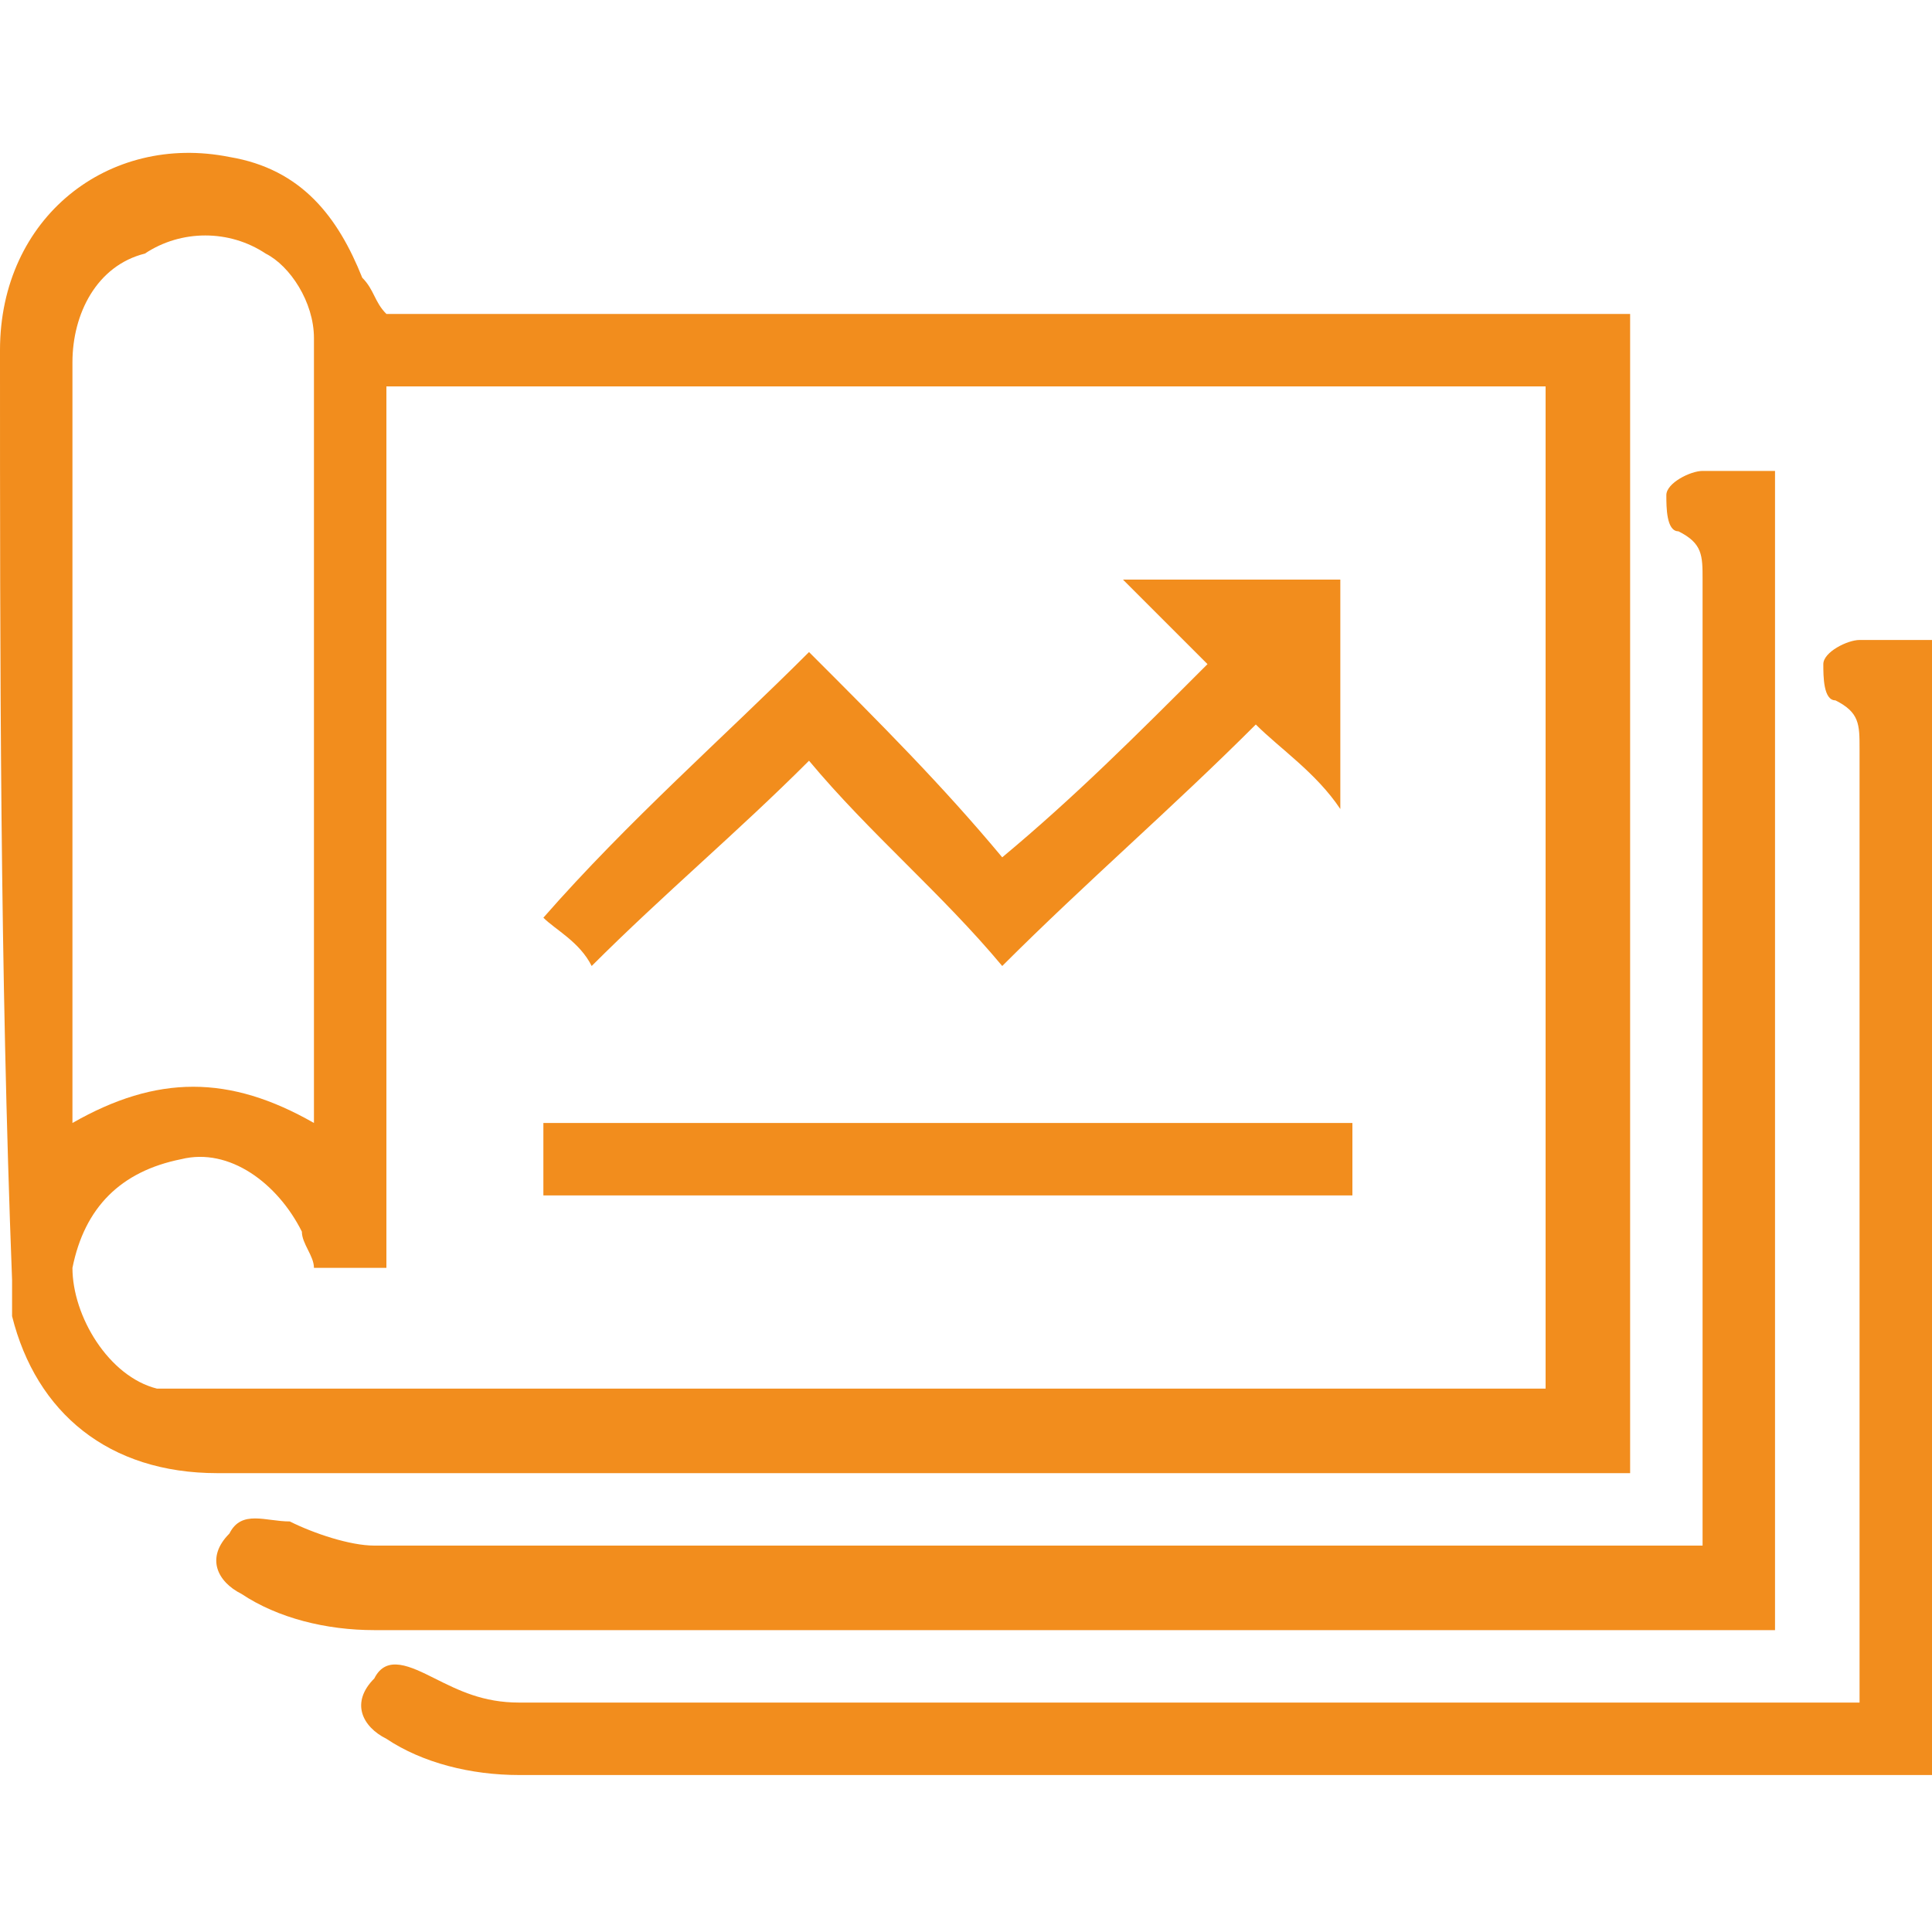 <?xml version="1.0" encoding="utf-8"?>
<!-- Generator: Adobe Illustrator 27.2.0, SVG Export Plug-In . SVG Version: 6.00 Build 0)  -->
<svg version="1.1" id="Capa_1" xmlns="http://www.w3.org/2000/svg" xmlns:xlink="http://www.w3.org/1999/xlink" x="0px" y="0px"
	 viewBox="0 0 16 16" style="enable-background:new 0 0 16 16; fill:#f28d1d;" xml:space="preserve">
<g>
	<g id="WsaIj5_00000112611556712308100050000000584798816997535128_">
		<g>
			<path d="M16,14.7c-0.6,0-1.1,0-1.7,0c-3.3,0-6.7,0-10,0c-0.4,0-0.8-0.1-1.1-0.3c-0.2-0.1-0.3-0.3-0.1-0.5c0.1-0.2,0.3-0.1,0.5,0
				C3.8,14,4,14.1,4.3,14.1c3.6,0,7.2,0,10.8,0c0.1,0,0.2,0,0.3,0c0-0.1,0-0.2,0-0.3c0-2.5,0-5.1,0-7.6c0-0.2,0-0.3-0.2-0.4
				c-0.1,0-0.1-0.2-0.1-0.3c0-0.1,0.2-0.2,0.3-0.2c0.2,0,0.4,0,0.7,0C16,8.3,16,11.5,16,14.7z"/>
			<path d="M3.2,2.6c3.4,0,6.8,0,10.3,0c0,3.2,0,6.4,0,9.6c-0.1,0-0.2,0-0.3,0c-3.8,0-7.6,0-11.4,0c-0.9,0-1.5-0.5-1.7-1.3
				c0-0.1,0-0.2,0-0.3C0,8,0,5.5,0,2.9c0-1.1,0.9-1.8,1.9-1.6C2.5,1.4,2.8,1.8,3,2.3C3.1,2.4,3.1,2.5,3.2,2.6z M12.8,11.5
				c0-2.8,0-5.5,0-8.3c-3.2,0-6.4,0-9.6,0c0,2.5,0,4.9,0,7.3c-0.2,0-0.4,0-0.6,0c0-0.1-0.1-0.2-0.1-0.3c-0.2-0.4-0.6-0.7-1-0.6
				C1,9.7,0.7,10,0.6,10.5c0,0.4,0.3,0.9,0.7,1c0.1,0,0.3,0,0.5,0c3.5,0,7.1,0,10.6,0C12.5,11.5,12.6,11.5,12.8,11.5z M2.6,9.3
				c0-2.2,0-4.3,0-6.5c0-0.3-0.2-0.6-0.4-0.7c-0.3-0.2-0.7-0.2-1,0C0.8,2.2,0.6,2.6,0.6,3c0,2,0,4,0,6.1c0,0.1,0,0.1,0,0.2
				C1.3,8.9,1.9,8.9,2.6,9.3z"/>
			<path d="M14.1,12.8c0-0.1,0-0.3,0-0.4c0-2.5,0-5.1,0-7.6c0-0.2,0-0.3-0.2-0.4c-0.1,0-0.1-0.2-0.1-0.3c0-0.1,0.2-0.2,0.3-0.2
				c0.2,0,0.4,0,0.6,0c0,3.2,0,6.4,0,9.6c-0.1,0-0.2,0-0.3,0c-3.8,0-7.5,0-11.3,0c-0.4,0-0.8-0.1-1.1-0.3c-0.2-0.1-0.3-0.3-0.1-0.5
				c0.1-0.2,0.3-0.1,0.5-0.1c0.2,0.1,0.5,0.2,0.7,0.2c3.6,0,7.2,0,10.8,0C13.9,12.8,14,12.8,14.1,12.8z"/>
			<path d="M8.3,7.1c0.6-0.5,1.1-1,1.7-1.6C9.8,5.3,9.6,5.1,9.3,4.8c0.6,0,1.2,0,1.8,0c0,0.6,0,1.2,0,1.9c-0.2-0.3-0.5-0.5-0.7-0.7
				C9.7,6.7,9,7.3,8.3,8C7.8,7.4,7.2,6.9,6.7,6.3C6.1,6.9,5.5,7.4,4.9,8C4.8,7.8,4.6,7.7,4.5,7.6C5.2,6.8,6,6.1,6.7,5.4
				C7.3,6,7.8,6.5,8.3,7.1z"/>
			<path d="M4.5,9.9c0-0.2,0-0.4,0-0.6c2.2,0,4.4,0,6.7,0c0,0.2,0,0.4,0,0.6C9,9.9,6.7,9.9,4.5,9.9z"/>
		</g>
	</g>
	<g>
		<path d="M9.7,4"/>
	</g>
</g>
</svg>
